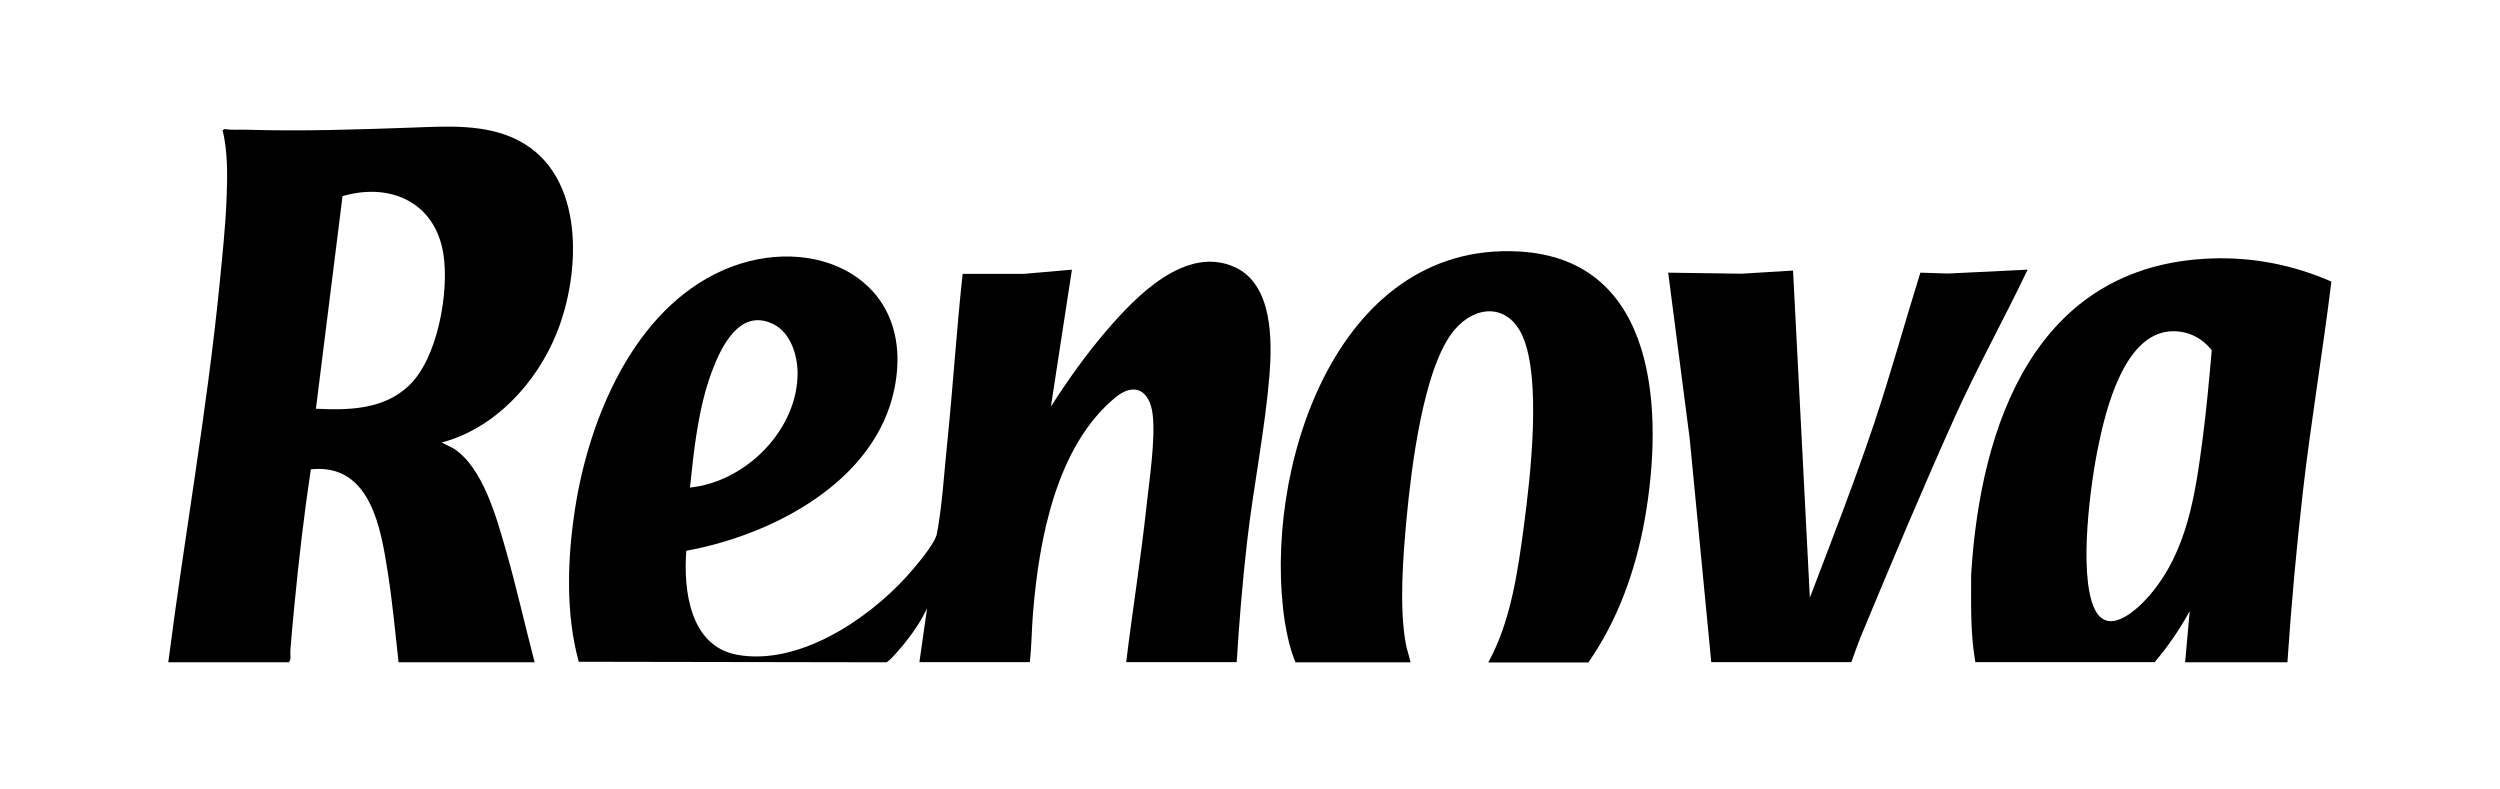 <?xml version="1.0" encoding="UTF-8"?> <svg xmlns="http://www.w3.org/2000/svg" id="Layer_2" data-name="Layer 2" viewBox="0 0 142.76 45.05"><defs><style> .cls-1 { fill: none; } </style></defs><g id="Layer_1-2" data-name="Layer 1"><g><g><path d="M52.5,37.82l.44-3.09c-.31.67-.72,1.28-1.17,1.86-.17.22-.97,1.19-1.16,1.23l-17.56-.03c-.76-2.74-.65-5.89-.22-8.69.79-5.19,3.36-11.42,8.46-13.67s11.04.45,9.79,6.74c-1.06,5.33-6.98,8.39-11.89,9.28-.17,2.25.2,5.44,2.9,5.94,3.51.64,7.45-2.01,9.69-4.48.45-.5,1.6-1.83,1.72-2.43.3-1.56.42-3.57.59-5.19.33-3.21.53-6.44.88-9.65h3.47s2.77-.24,2.77-.24l-1.2,7.82c.97-1.52,2.03-3.01,3.21-4.38,1.65-1.92,4.48-4.85,7.28-3.59,2.18.98,2.15,4.18,1.99,6.19-.26,3.14-.92,6.37-1.28,9.52-.26,2.28-.45,4.56-.59,6.85h-6.31c.36-2.97.84-5.93,1.16-8.91.16-1.46.52-3.84.35-5.24-.16-1.33-1.01-1.88-2.12-.97-3.4,2.8-4.37,8.15-4.71,12.29-.08.94-.08,1.9-.18,2.83h-6.31ZM39.41,27.84c3.09-.32,5.98-3.13,6.13-6.28.06-1.11-.33-2.56-1.42-3.07-1.9-.9-2.96,1.35-3.49,2.78-.76,2.08-1,4.37-1.23,6.57Z"></path><path d="M9.61,37.82c.92-7.17,2.2-14.31,2.92-21.51.16-1.63.35-3.39.41-5.02.05-1.25.07-2.65-.23-3.86l.12-.06c.43.07.87.02,1.31.04,3.15.09,6.15-.01,9.29-.12,2.06-.07,4.31-.25,6.21.75,3.79,1.99,3.53,7.55,2.15,10.98-1.15,2.85-3.54,5.45-6.57,6.25l.68.34c1.67,1.07,2.46,3.96,2.98,5.78.61,2.13,1.09,4.29,1.65,6.43h-7.77c-.19-1.68-.34-3.36-.6-5.03-.4-2.56-.97-6.35-4.41-5.99-.39,2.58-.69,5.19-.94,7.78-.08.85-.17,1.72-.23,2.57-.02.22.07.51-.09.67h-6.87ZM18.03,23.34c1.86.09,3.84.06,5.29-1.29,1.67-1.54,2.34-5.38,2-7.54-.46-2.95-3.02-4.11-5.76-3.31l-1.52,12.14Z"></path><path d="M124.78,37.82l.26-2.92c-.56,1.02-1.24,2.02-2,2.91h-10.24c-.29-1.64-.24-3.31-.24-4.98.52-8.59,3.67-17.7,13.7-18.07,2.37-.09,4.71.37,6.87,1.32-.49,4.02-1.17,8.01-1.63,12.03-.37,3.23-.66,6.47-.88,9.71h-5.84ZM123.84,18.93c-2.54.26-3.57,4.39-4,6.45-.47,2.23-1.15,7.31-.26,9.33.74,1.68,2.4.17,3.14-.68,2.18-2.51,2.64-5.79,3.06-8.97.22-1.68.37-3.37.52-5.06-.59-.75-1.47-1.17-2.46-1.07Z"></path><path d="M84.99,37.82c1.29-2.34,1.69-5.22,2.04-7.86s1.02-8.34-.1-10.8c-.83-1.82-2.65-1.75-3.86-.34-1.8,2.1-2.49,8.02-2.75,10.8-.2,2.16-.43,5.05-.04,7.16.07.35.19.69.27,1.04h-6.57c-.3-.7-.49-1.55-.61-2.31-1.3-8.48,2.81-21.72,13.35-21.15,7.99.43,8.28,9.26,7.2,15.31-.52,2.9-1.53,5.74-3.22,8.16h-5.7Z"></path><path d="M115.78,15.41c-1.35,2.83-2.87,5.56-4.16,8.42-1.84,4.09-3.62,8.33-5.34,12.47-.2.49-.38,1.01-.56,1.51h-8s-1.23-12.75-1.23-12.75l-1.23-9.49,4.18.06,2.95-.18.96,18.68c1.25-3.28,2.53-6.56,3.65-9.89.96-2.87,1.76-5.78,2.66-8.67l1.58.05,4.53-.22Z"></path></g><rect class="cls-1" width="142.76" height="45.05"></rect></g></g></svg> 